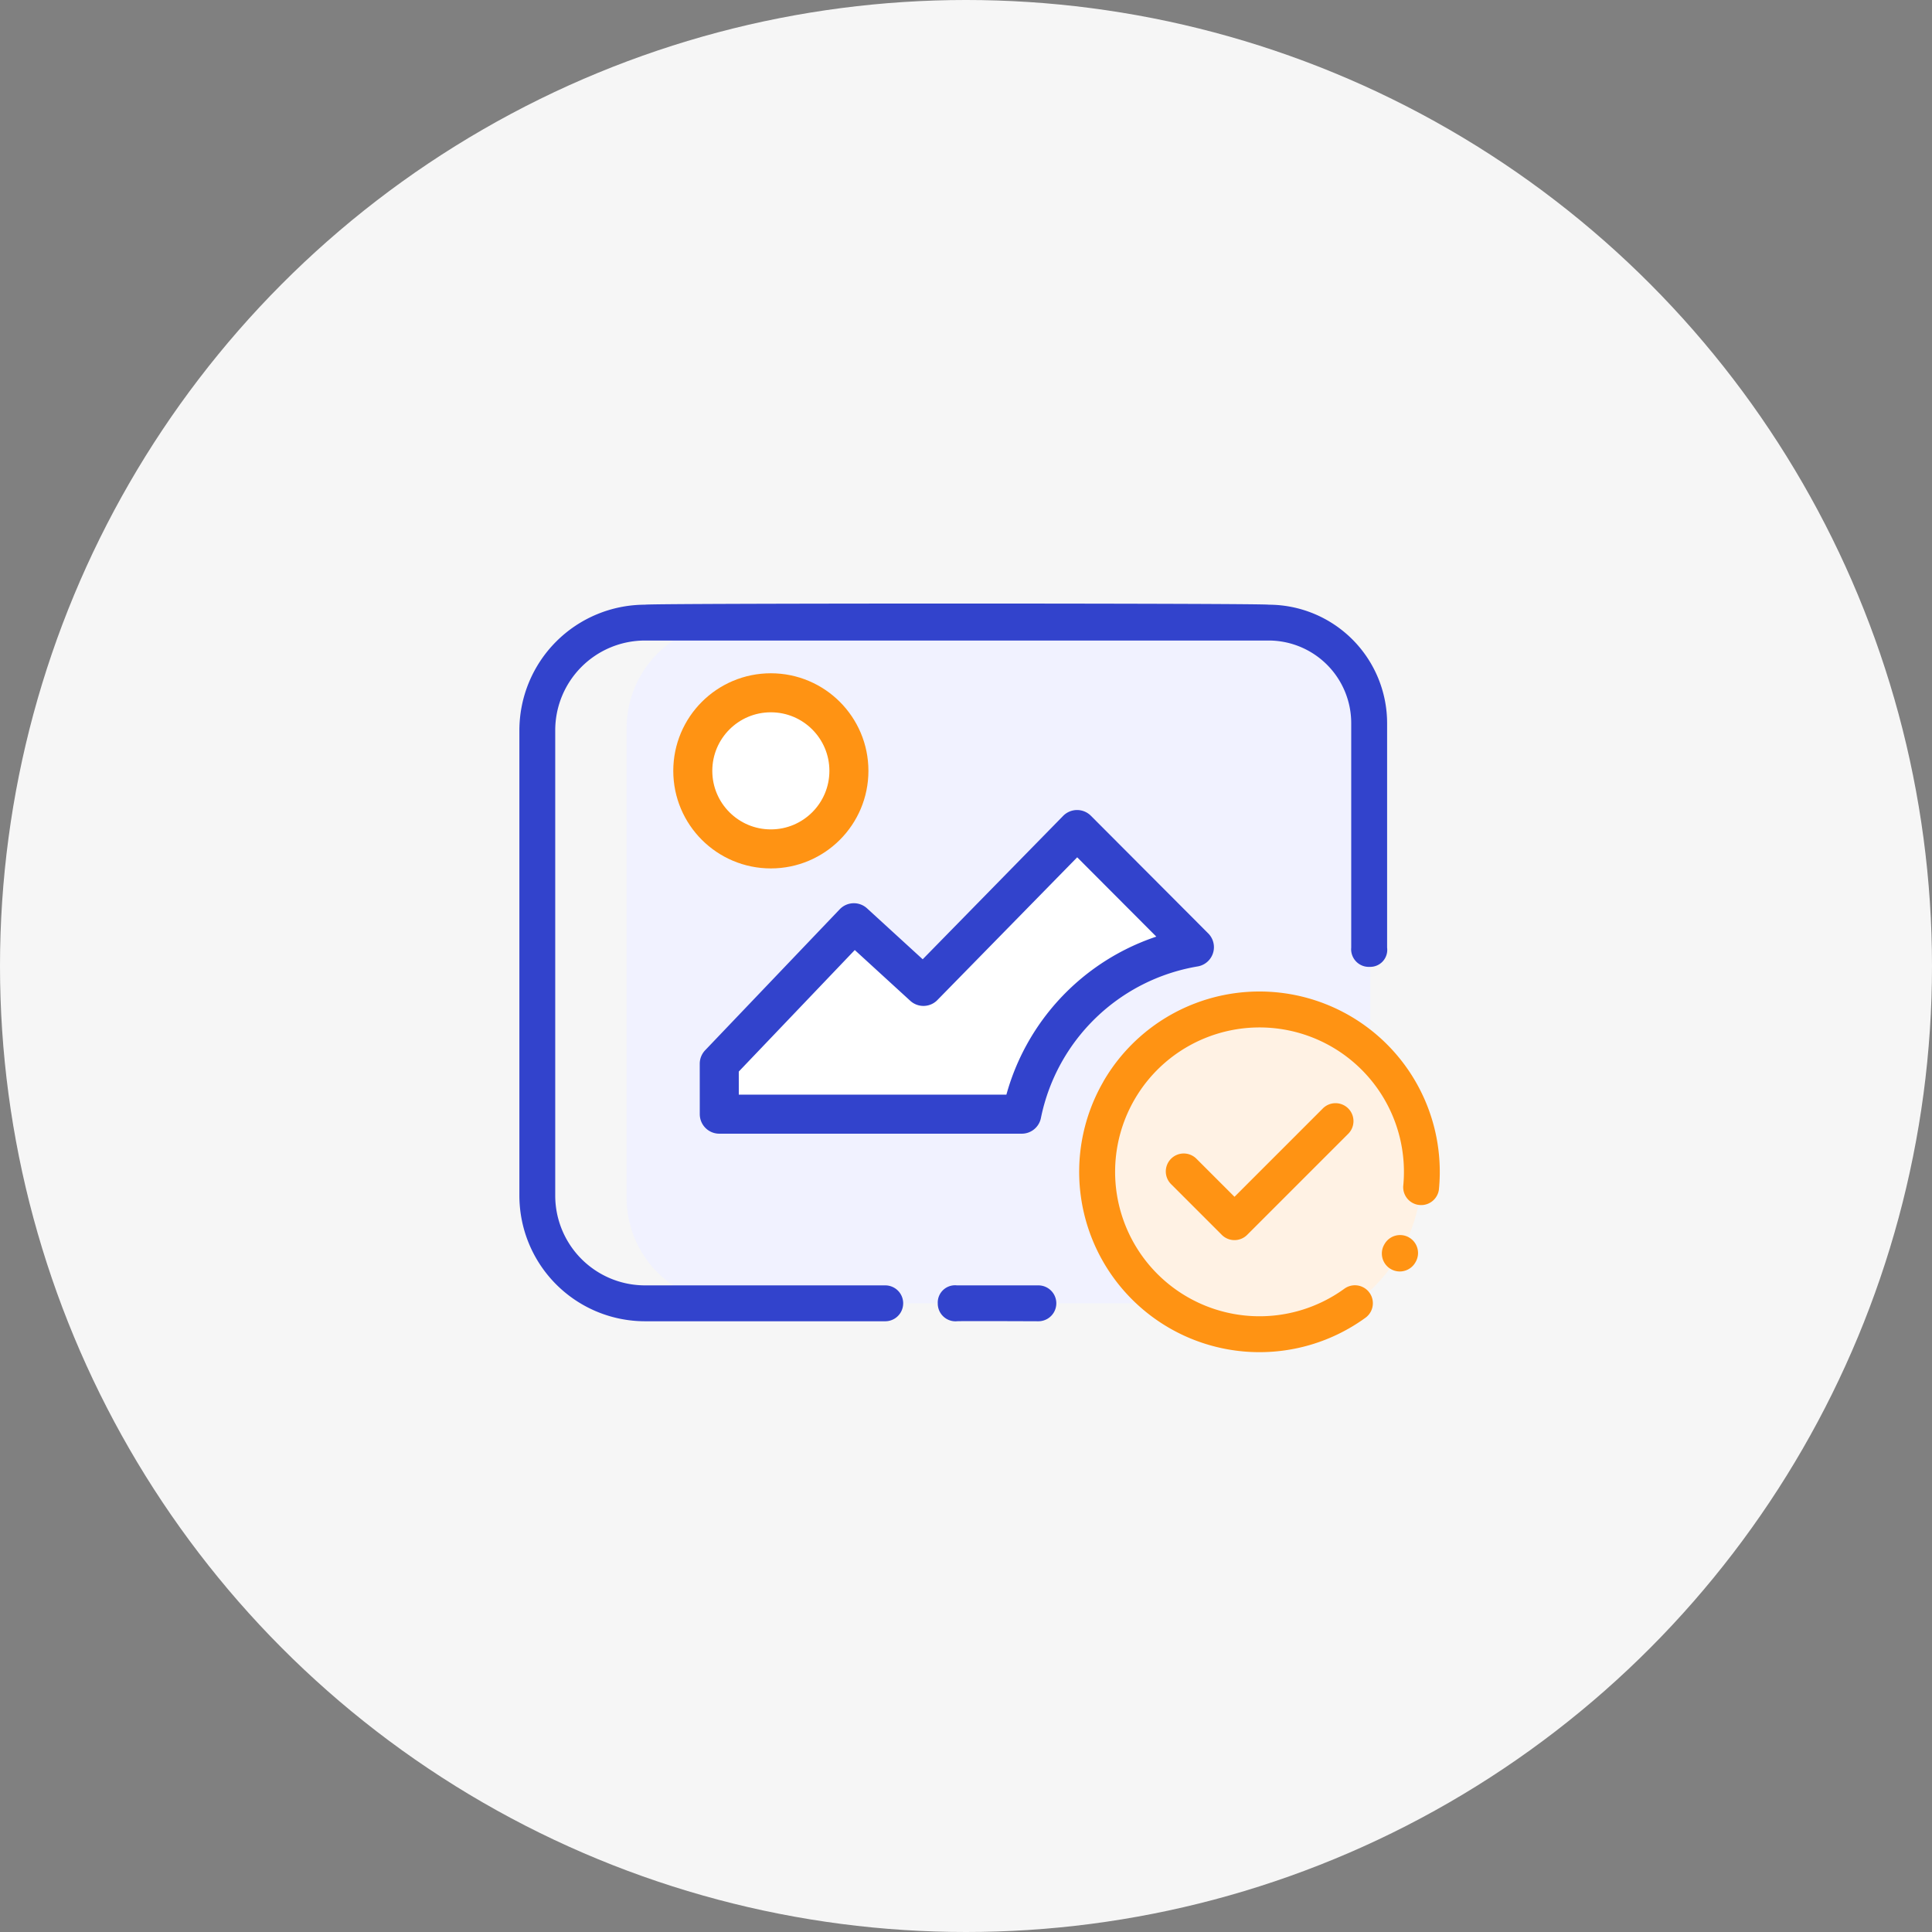<svg xmlns="http://www.w3.org/2000/svg" width="198" height="198" viewBox="0 0 198 198">
    <rect x="0" y="0" width="198" height="198" fill="#808080" stroke="none"/>
    <defs>
        <style>
            .cls-1{fill:#f6f6f6}.cls-2{fill:rgba(255,255,255,0);opacity:0}.cls-3{fill:#f1f2ff}.cls-4{fill:#3243cc}.cls-5{fill:#fff2e4}.cls-6{fill:#ff9313}.cls-7,.cls-8{fill:#fff;stroke-width:4px}.cls-7{stroke:#ff9313}.cls-8{stroke:#3243cc;stroke-linecap:round;stroke-linejoin:round}
        </style>
    </defs>
    <g id="download" transform="translate(54 42.032)">
        <circle id="Ellipse_219" cx="99" cy="99" r="99" class="cls-1" data-name="Ellipse 219" transform="translate(-54 -42.032)"/>
        <g id="Icon_Photo_Verification" data-name="Icon_Photo Verification" transform="translate(-772.541 -2747.573)">
            <path id="Rectangle_699" d="M0 0h116v116H0z" class="cls-2" data-name="Rectangle 699" transform="translate(759.541 2746.541)"/>
            <g id="strategy" transform="rotate(180 430.349 1420.475)">
                <path id="Path_9793" d="M9.866 0h55.783A10.81 10.81 0 0 1 76.22 11.034v47.692a10.81 10.81 0 0 1-10.571 11.033H9.866A10.089 10.089 0 0 1 0 59.461V10.3A10.089 10.089 0 0 1 9.866 0z" class="cls-3" data-name="Path 9793" transform="translate(1.715 1.839)"/>
                <path id="Path_9797" d="M76.055 0H51.434a1.839 1.839 0 1 0 0 3.678h24.621a9.206 9.206 0 0 1 9.2 9.2v47.687a9.205 9.205 0 0 1-9.2 9.2H12.137A8.469 8.469 0 0 1 3.678 61.3V38.292a1.809 1.809 0 0 0-1.9-1.971A1.744 1.744 0 0 0 0 38.292V61.3a12.151 12.151 0 0 0 12.137 12.137c.1.157 63.833.157 63.918 0a12.888 12.888 0 0 0 12.873-12.873V12.873A12.887 12.887 0 0 0 76.055 0z" class="cls-4" data-name="Path 9797"/>
                <path id="Path_10962" d="M10.189 0c.021.036-8.35 0-8.35 0a1.839 1.839 0 1 0 0 3.678h8.35a1.772 1.772 0 0 0 1.961-1.843A1.821 1.821 0 0 0 10.189 0z" class="cls-4" data-name="Path 10962" transform="translate(33.901)"/>
            </g>
            <g id="Group_327" data-name="Group 327" transform="translate(822.377 2800.393)">
                <circle id="Ellipse_83" cx="16.639" cy="16.639" r="16.639" class="cls-5" data-name="Ellipse 83" transform="translate(8.602 8.602)"/>
                <path id="Path_9776" d="M204.326 68.071a1.839 1.839 0 0 0 0 2.6l5.2 5.2a1.839 1.839 0 0 0 2.6 0l10.325-10.325a1.839 1.839 0 1 0-2.6-2.6l-9.024 9.024-3.9-3.9a1.839 1.839 0 0 0-2.601.001z" class="cls-6" data-name="Path 9776" transform="translate(-188.147 -44.169)"/>
                <path id="Path_9777" d="M18.478 35.522A18.481 18.481 0 0 0 26 .16a1.839 1.839 0 0 0-1.5 3.359 14.8 14.8 0 1 1-12.106.028A1.839 1.839 0 0 0 10.88.2a18.481 18.481 0 0 0 7.6 35.327z" class="cls-6" data-name="Path 9777" transform="rotate(120 19.493 23.095)"/>
                <path id="Path_9778" d="M1.839 3.678H1.9A1.839 1.839 0 0 0 1.9 0h-.061a1.839 1.839 0 0 0 0 3.678z" class="cls-6" data-name="Path 9778" transform="rotate(120 11.588 28.616)"/>
            </g>
            <circle id="Ellipse_217" cx="8" cy="8" r="8" class="cls-7" data-name="Ellipse 217" transform="translate(789.541 2776.541)"/>
            <path id="Path_10963" d="M785.664 2804.308l13.794-14.451 7.131 6.525 15.745-16.076 12.025 12.056a21.743 21.743 0 0 0-17.692 17.114h-31z" class="cls-8" data-name="Path 10963" transform="translate(6.59 10.25)"/>
        </g>
    </g>
</svg>
